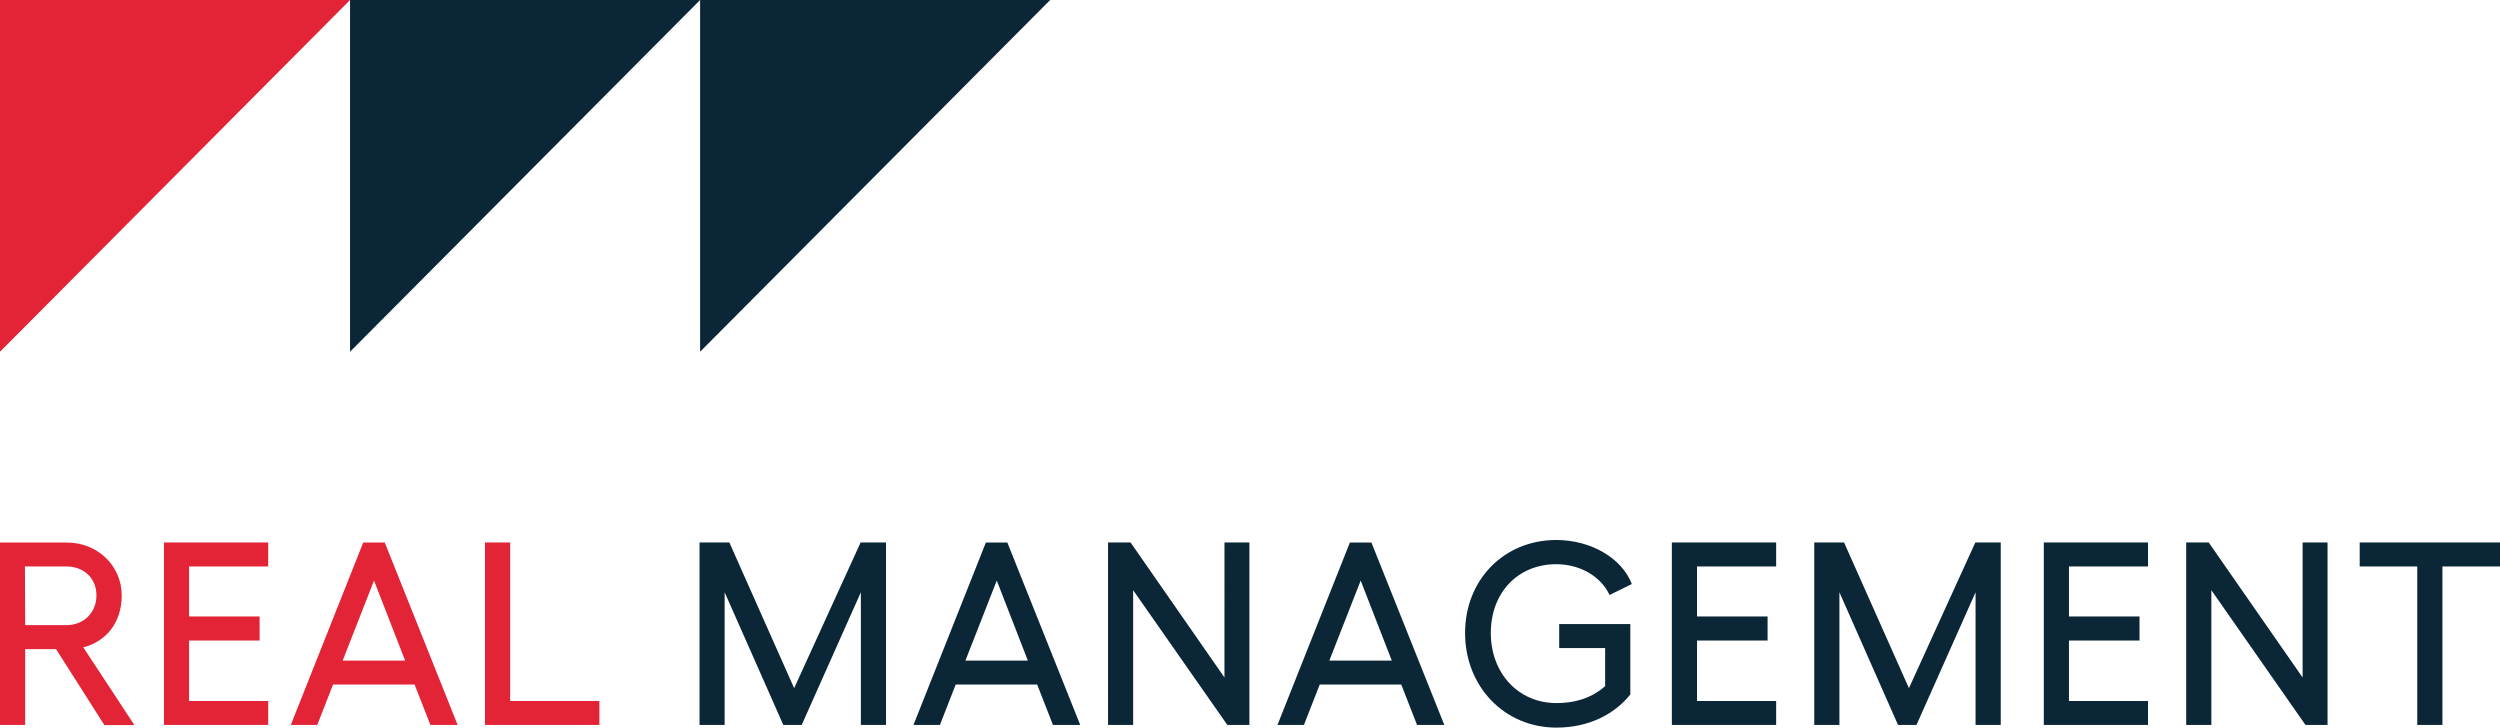 <svg id="Warstwa_2" xmlns="http://www.w3.org/2000/svg" viewBox="0 0 311.81 90.74"><defs><style>.cls-1{fill:#e32336}.cls-2{fill:#0b2637}</style></defs><g id="Warstwa_1-2"><path class="cls-1" d="M43.66 0H0v43.87L43.66 0z"/><path class="cls-2" d="M87.32 0H43.66v43.87L87.32 0zm43.66 0H87.32v43.87L130.98 0z"/><path class="cls-1" d="M3.14 77.97h5.14c2.17 0 3.75-1.56 3.75-3.71s-1.59-3.61-3.75-3.61H3.11l.03 7.31zm9.87 12.45l-6.02-9.46H3.14v9.46H0V67.67h8.35c3.79 0 6.83 2.86 6.83 6.6 0 3.32-1.88 5.72-4.79 6.47l6.37 9.69h-3.75zm20.44-22.76v2.99h-9.87v6.24h8.8v3h-8.8v7.54h9.87v2.99h-13V67.66h13zm17.08 14.73l-3.88-9.98-3.91 9.98h7.8zm1.17 2.99H41.54l-1.97 5.04h-3.3l9.03-22.75h2.69l9.09 22.75h-3.4l-1.97-5.04zm11.93-17.72v19.77h11.13v2.99H60.49V67.66h3.14z"/><path class="cls-2" d="M87.25 67.66h3.72l8.08 18.17 8.29-18.17h3.17v22.76h-3.14V73.87l-7.38 16.55H97.7l-7.32-16.55v16.55h-3.13V67.66zm40.95 14.73l-3.88-9.98-3.91 9.98h7.8zm1.16 2.99H119.2l-1.97 5.04h-3.3l9.03-22.75h2.68l9.09 22.75h-3.4l-1.97-5.04zm11.65-17.72l11.71 16.84V67.66h3.11v22.76h-2.75l-11.75-16.81v16.81h-3.13V67.66h2.81zm32.58 14.73l-3.88-9.98-3.91 9.98h7.8zm1.17 2.99H164.6l-1.97 5.04h-3.3l9.03-22.75h2.69l9.09 22.75h-3.4l-1.97-5.04zm19.72-7.54h8.86v8.78c-2.04 2.54-5.27 4.13-9.22 4.13-6.5 0-11.39-5.14-11.39-11.8s4.89-11.6 11.36-11.6c4.33 0 8.18 2.24 9.44 5.49l-2.78 1.37c-1.07-2.31-3.66-3.84-6.66-3.84-4.76 0-8.15 3.54-8.15 8.58s3.46 8.74 8.18 8.74c2.59 0 4.59-.78 6.08-2.11v-4.75h-5.73v-2.99zm27.05-10.18v2.99h-9.87v6.24h8.8v3h-8.8v7.54h9.87v2.99h-13.01V67.66h13.01zm4.75 0H230l8.09 18.17 8.28-18.17h3.17v22.76h-3.14V73.87l-7.37 16.55h-2.3l-7.31-16.55v16.55h-3.14V67.66zm41.63 0v2.99h-9.86v6.24h8.8v3h-8.8v7.54h9.86v2.99h-13V67.66h13zm7.57 0l11.71 16.84V67.66h3.11v22.76h-2.75l-11.74-16.81v16.81h-3.14V67.66h2.81zm36.33 2.99h-7.18v19.77h-3.14V70.65h-7.18v-2.99h17.5v2.99z"/></g></svg>